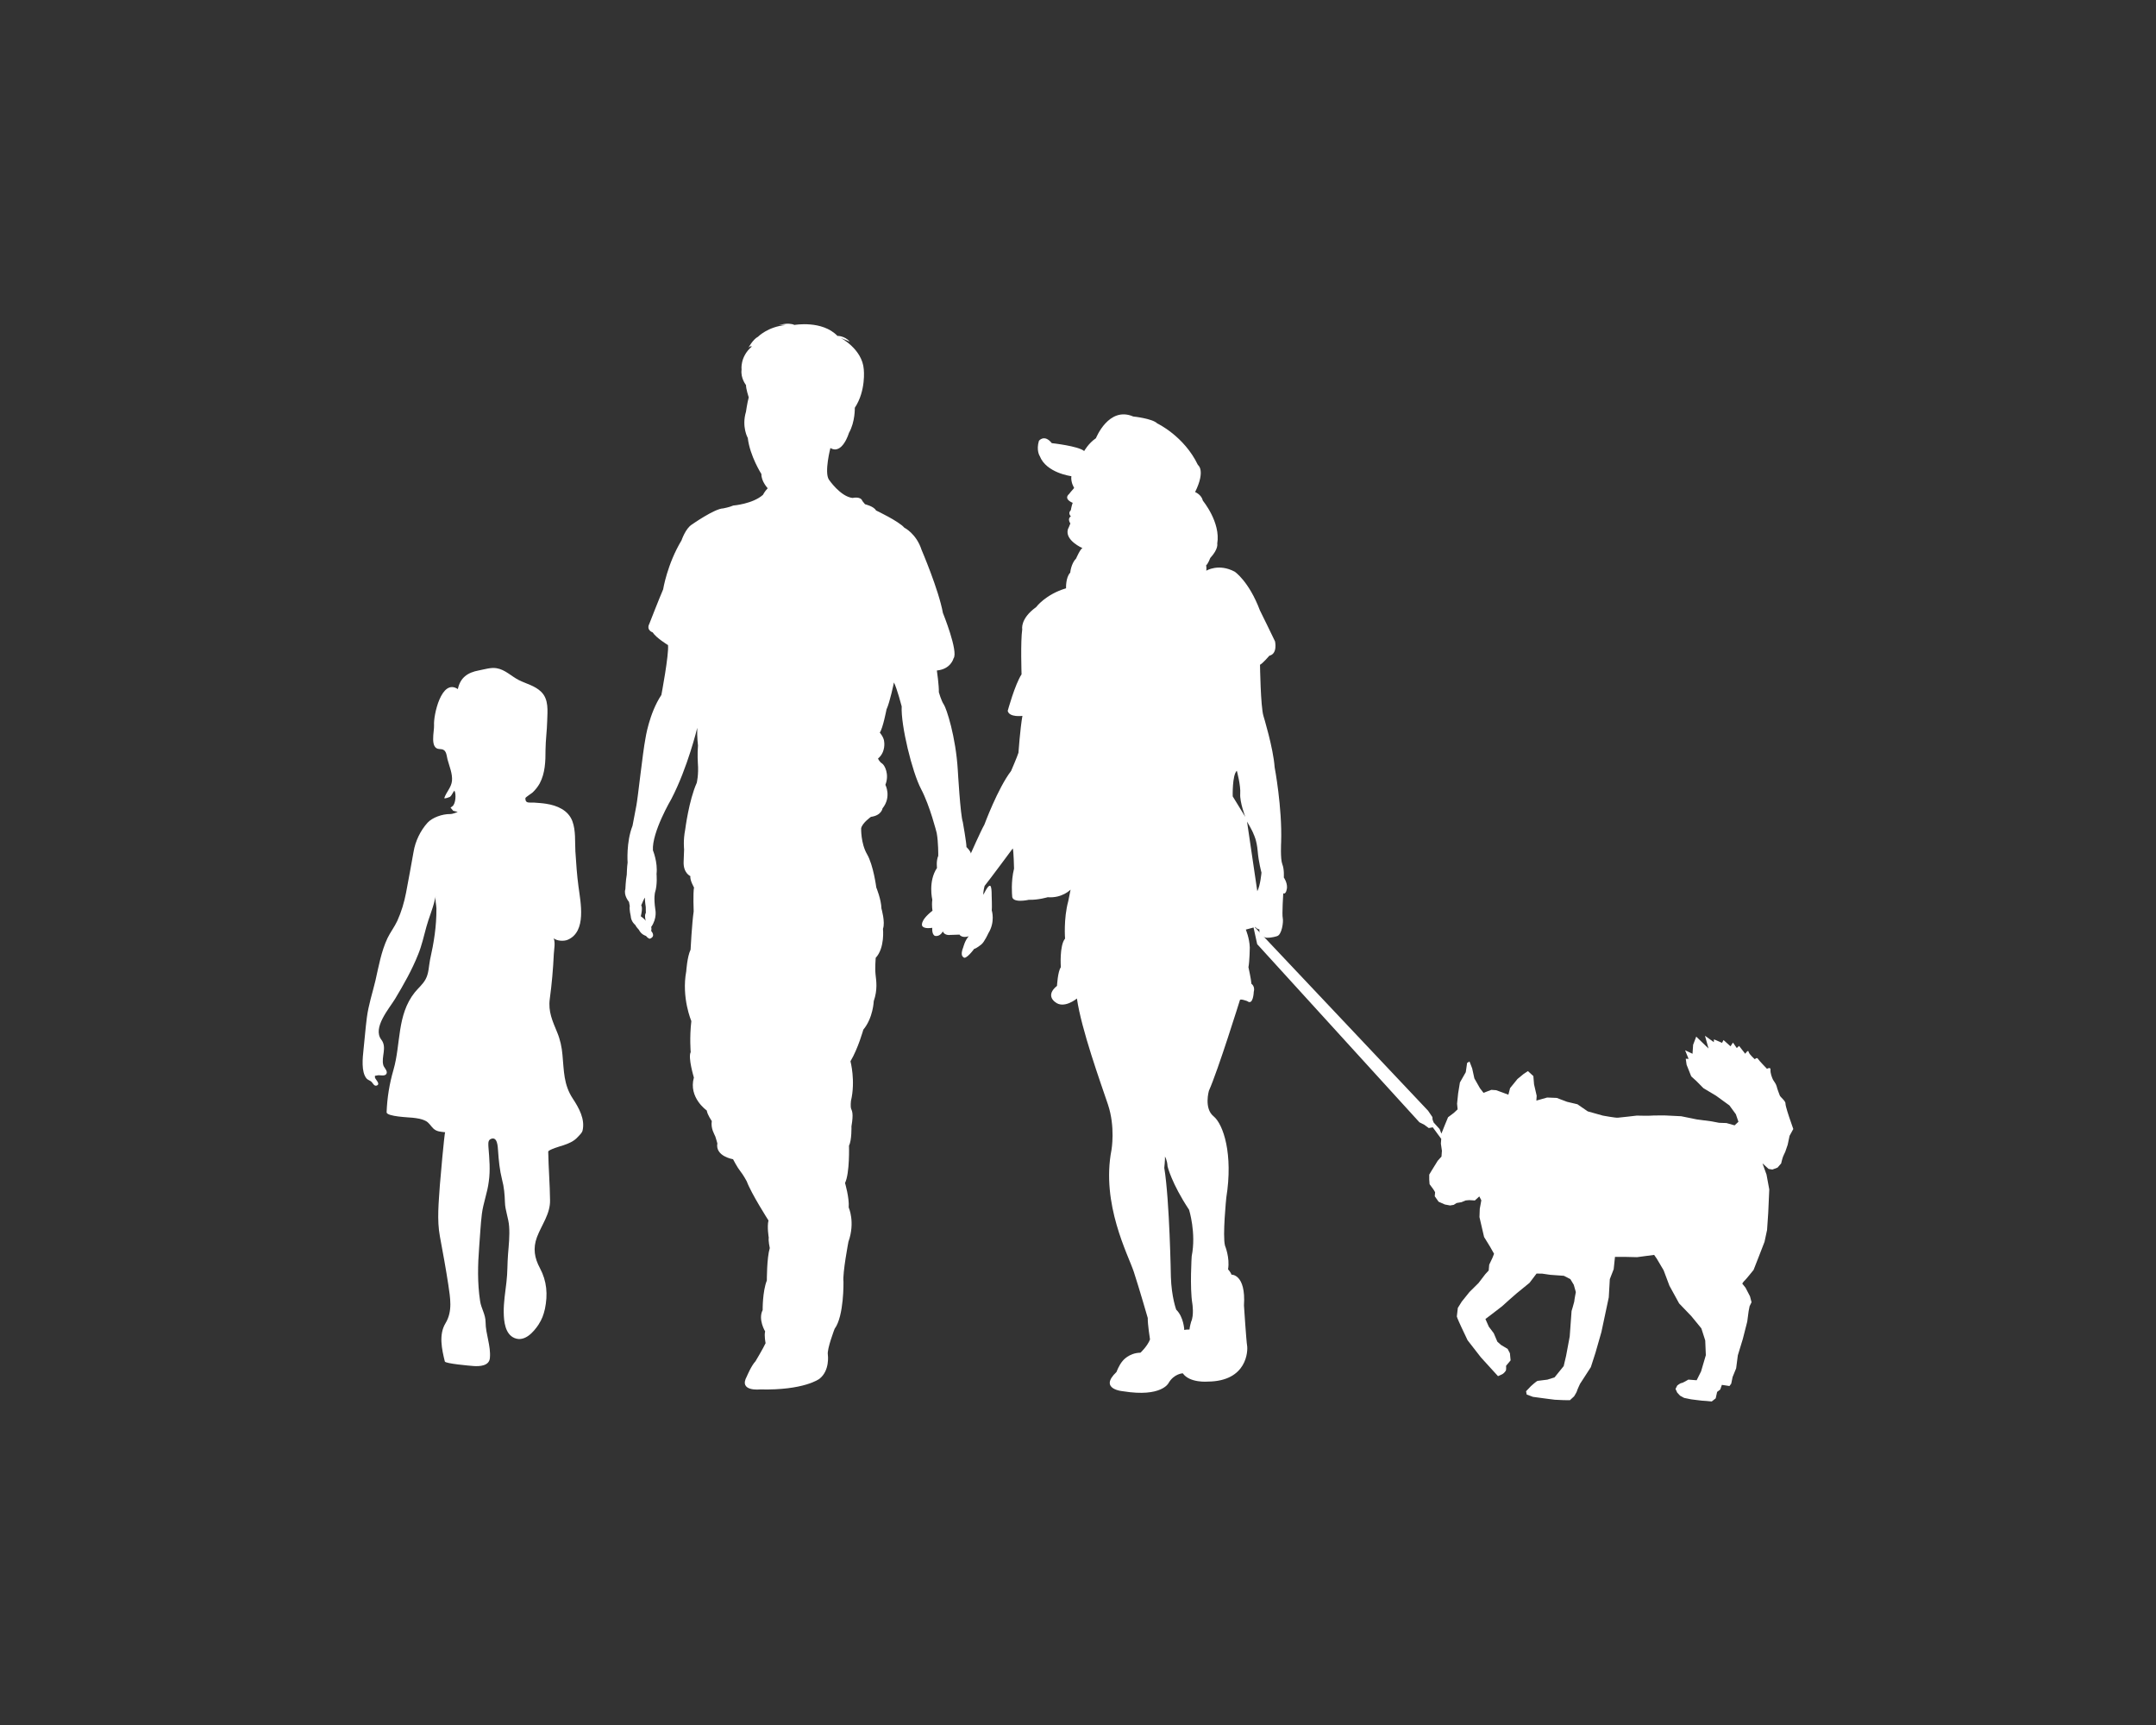 <?xml version="1.0" encoding="UTF-8"?>
<svg id="Layer_1" data-name="Layer 1" xmlns="http://www.w3.org/2000/svg" viewBox="0 0 500 400">
  <rect x="0" y="0" width="500" height="400" fill="#333333" stroke="none"/>
  <defs>
    <style>
      .cls-1 {
        fill: #fff;
      }

      .cls-2 {
        fill: none;
      }
    </style>
  </defs>
  <rect id="LOCK_ME" data-name="LOCK ME" class="cls-2" width="500" height="400"/>
  <g>
    <path class="cls-1" d="m133.44,197.51c-.13-2.36.12-4.87-.7-7.1-.97-2.56-3.55-3.64-6.09-4.03-.92-.15-1.88-.2-2.78-.27-1.15-.07-2.05.28-2.03-1.02,0-.22,1.48-1.13,1.7-1.35.65-.62,1.19-1.31,1.62-2.07,1.27-2.38,1.36-5.15,1.35-7.79.02-2.24.34-4.47.39-6.7.06-2.33.42-5-1.41-6.77-1.44-1.41-3.41-1.83-5.15-2.7-1.75-.88-3.18-2.44-5.18-2.76-1.29-.23-2.83.27-4.11.51-2.57.47-4.31,1.65-4.87,4.33-3.83-2.56-5.68,6.13-5.52,8.37.09,1.39-1.07,5.48,1.29,5.53,1.58.02,1.53,1.1,1.83,2.39.42,1.6,1.19,3.3,1.04,4.99-.15,1.51-1.28,2.54-1.77,3.94-.12.36,1.25-.21,1.32-.24.44-.38.61-.99,1.01-1.44.45.73.31,3.06-.45,3.62l-.44.33.61.73,1.05.26s-1.06.51-1.83.5c-1.7-.02-4.06.78-5.19,2.03-1.65,1.84-2.8,4.25-3.21,6.67-.55,3.19-1.16,6.35-1.75,9.54-.43,2.23-1.08,4.42-2.03,6.52-.64,1.39-1.63,2.66-2.29,4.04-1.45,3.1-2.03,6.51-2.78,9.8-.69,2.91-1.62,5.66-2,8.64-.32,2.47-.5,4.94-.77,7.41-.19,1.83-.58,5.12.7,6.66.27.34.84.47,1.16.78.28.29.61,1,1.1.89,1.15-.29-.22-1.46-.3-1.87-.09-.62.09-.37.43-.49.66-.21,1.8.3,2.22-.37.39-.66-.56-1.44-.72-2.03-.52-1.94.93-4.12-.46-5.91-2.1-2.74,1.83-7.21,3.19-9.45,1.98-3.3,3.91-6.68,5.34-10.28.85-2.05,1.32-4.26,1.92-6.42.56-2.07,1.45-4.08,1.93-6.16.07-.36.16-.7.26-1.04-.24.85.12,2.02.14,2.92.03,4.16-.58,7.88-1.49,11.96-.29,1.47-.27,3.1-1.02,4.46-.62,1.17-1.69,2.03-2.53,3.07-4.16,5.25-3.18,11.91-4.92,17.94-.94,3.22-1.47,6.53-1.59,9.83-.03,1.02,5.32,1.19,5.99,1.27,1.02.11,2.08.25,3.02.72.82.39,1.18,1.17,1.82,1.78.8.75,1.72.75,2.75.87-.17,0-1.16,11.22-1.23,12.25-.25,3.91-.72,8.04.01,11.93.69,3.71,1.37,7.39,1.94,11.13.44,3.06,1.06,6.18-.65,8.99-1.6,2.63-.84,6.05-.15,8.86.12.49,5.69.98,6.65,1.05,1.42.1,3.65,0,3.8-1.87.26-2.8-.99-5.51-1-8.31-.01-1.83-1.02-3.15-1.27-4.89-.64-4.17-.54-8.41-.21-12.61.21-2.53.31-5.05.62-7.58.32-2.55,1.3-4.97,1.6-7.51.39-2.64.14-5.3-.07-7.93-.02-.61-.2-1.6.5-1.93,1.63-.75,1.65,1.84,1.73,2.76.15,2.24.37,4.45.92,6.63.47,1.73.61,3.46.67,5.26.04,1.89.85,3.71.97,5.63.16,2.13-.08,4.28-.25,6.4-.18,2.16-.1,4.32-.37,6.49-.26,2.32-.67,4.68-.63,7.04.03,2.08.31,5.04,2.52,5.94,2.34.95,4.39-1.38,5.55-3.12.82-1.31,1.14-2.18,1.49-3.67.68-3.31.45-6.39-1.15-9.4-1.29-2.38-1.66-4.62-.71-7.2,1.09-2.89,3.13-5.43,3.04-8.62-.04-3.74-.36-7.47-.42-11.22,0-.45,3.06-1.34,3.44-1.45,1.25-.43,2.46-.89,3.38-1.91.41-.46.98-.92,1.14-1.51.63-2.68-.86-5.29-2.25-7.41-2.17-3.28-2.05-6.47-2.41-10.19-.15-1.76-.54-3.56-1.22-5.18-1.08-2.63-2.12-4.82-1.72-7.75.48-3.51.77-6.94.94-10.49.07-1.18.37-2.45-.02-3.58.74.63,2.33.72,3.22.35,4.46-1.9,3-8.67,2.52-12.34-.36-2.67-.54-5.34-.71-8.02Z"/>
    <path class="cls-1" d="m222.48,216.68c.65.98,2.18.42,2.18.42-.86.93-1.25,2.49-1.25,2.49-.83,2.03-.01,2.34-.01,2.34.51.84,2.53-1.91,2.53-1.91.48-.05,1.68-1.04,1.68-1.04.71-.59,1.59-2.55,1.59-2.55,1.67-2.68.8-5.32.8-5.32.09-.55-.02-3.43-.02-3.43.02-2.47-.4-2.28-.4-2.28-.48-.16-1.51,2.08-1.51,2.08-.12-.63.27-2.05.27-2.05,1.29-1.6,6.53-8.69,6.53-8.69.21.45.3,4.68.3,4.68-.77,3.05-.44,6.28-.44,6.28-.14,1.87,3.87.95,3.87.95,2.18.07,4.37-.6,4.37-.6,3.38.27,5.31-1.76,5.31-1.76l-.54,2.68c-1.11,4.09-.74,8.68-.74,8.68-1.34,1.6-.98,6.64-.98,6.64-.71.95-.89,4.32-.89,4.32-2.78,2.23-.44,3.74-.44,3.74,2.04,1.72,5.06-.81,5.06-.81,1.03,7.16,5.42,19.31,7.19,24.56,1.76,5.23.83,10.53.83,10.53-2.45,12.59,3.89,24.37,5.18,28.31,1.29,3.95,3.23,10.69,3.23,10.69-.04,1.42.52,4.96.52,4.96-.58,1.56-2.21,3.08-2.21,3.08-2.71.05-4.12,1.89-4.12,1.89-.85.95-1.44,2.58-1.44,2.58-4.27,4.05,1.57,4.48,1.57,4.48,8.87,1.43,10.49-1.89,10.49-1.89,1.28-2.21,3.31-2.28,3.31-2.28,1.63,2.3,5.79,1.92,5.79,1.92,9.22-.06,9.32-7.26,9.13-8.32-.19-1.05-.73-9.33-.73-9.33.48-7.33-2.91-7.15-2.91-7.15-.12-.53-.78-1.23-.78-1.23.46-2.68-.71-5.5-.71-5.5-.6-2.27.3-11.1.3-11.1,1.63-10.14-.69-17.05-2.95-18.89-2.27-1.84-1.08-5.92-1.08-5.92,2.12-4.73,7.18-20.99,7.18-20.99.01-.45,1.72.21,1.72.21,1.39,1.09,1.5-2.13,1.5-2.13.36-1.33-.54-1.89-.54-1.89-.04-.9-.69-3.85-.69-3.85.27-1.41.31-4.57.31-4.57-.07-2.17-.92-4.15-.92-4.15l2.2-.6c.57.62.95.55.95.55-.21,1.72,1.66,1.94,1.66,1.94,1.27.04,2.41-.37,2.41-.37,1.13-.26,1.54-3.32,1.35-4.16-.21-.83.11-5.77.11-5.77.74.32.87-1.32.87-1.32.05-1.27-.74-2.35-.74-2.35,0,0,.14-1.88-.35-3.09-.48-1.22-.27-5.11-.27-5.11.27-8.02-1.51-17.38-1.51-17.38-.29-4.37-2.59-11.87-2.59-11.87-.67-2.2-.8-11.88-.8-11.88.61-.28,2.17-2.1,2.17-2.1,1.97-.46,1.31-3.33,1.31-3.33-.41-.92-3.5-7.17-3.5-7.17-2.55-6.77-5.84-8.98-5.84-8.98-3.76-2.01-6.6-.23-6.6-.23.09-.45-.03-1.27-.03-1.27.39-.21.96-1.69.96-1.69,1.95-2.11,1.61-3.33,1.61-3.33.84-4.92-3.33-9.94-3.33-9.94-.32-1.43-1.8-2.01-1.8-2.01,2.5-5.09.65-6.28.65-6.28-3.21-6.71-9.42-9.63-9.42-9.63-1.17-1.16-5.58-1.61-5.58-1.61-5.69-2.45-8.65,5.03-8.65,5.03-1.76,1.21-2.73,2.98-2.73,2.98-1.38-1.17-7.51-1.83-7.51-1.83-1.73-2.16-2.98-.55-2.98-.55-.68,2.23.18,3.53.18,3.53,1.52,3.96,7.34,4.68,7.34,4.68-.19,1.42.65,2.73.65,2.73-.54.58-1.17,1.39-1.17,1.39-1.4,1.23.83,2.06.83,2.06-.24.59-.44,1.71-.44,1.71-.77.72.02,1.43.02,1.43-.92.56-.12,1.64-.12,1.64-.17.52-.57,1.33-.57,1.33-.77,2.6,3.37,4.39,3.37,4.39-.53.21-1.46,2.39-1.46,2.39-1.2,1.22-1.37,3.3-1.37,3.3-1.09,1.12-.97,3.63-.97,3.63-4.76,1.41-6.95,4.37-6.95,4.37-3.74,2.7-3.21,5.12-3.21,5.12-.42,2.81-.16,10.46-.16,10.46-1.54,2.35-3.21,8.47-3.21,8.47.36,1.58,3.41,1.16,3.41,1.16-.52,2.91-.92,8.55-.92,8.55-.24.83-1.71,4.23-1.71,4.23-3.06,3.98-6.19,12.44-6.19,12.44-.87,1.54-3.15,6.7-3.15,6.7.02-.53-1.01-1.5-1.01-1.5.04-.84-.84-5.78-.84-5.78-.57-1.59-1.16-11.97-1.16-11.97-.46-7.87-2.65-14.43-3.24-15.29-.6-.86-1.16-2.86-1.16-2.86.05-1.57-.46-5.04-.46-5.04,3.26-.31,3.86-2.8,3.86-2.8,1.2-1.52-2.46-10.55-2.46-10.55-.97-5.36-4.94-14.61-4.94-14.61-1.23-3.81-4.01-5.16-4.01-5.16-1.3-1.51-6.56-3.99-6.56-3.99-.49-.96-2.55-1.44-2.55-1.44l-.61-.75c-.38-1.16-2.27-.71-2.27-.71-2.83-.3-5.51-4.27-5.51-4.27-1.09-1.71.36-7.31.36-7.31,2.77,1.67,4.31-3.52,4.31-3.52,1.45-2.56,1.35-5.81,1.35-5.81,2.65-3.99,2.08-8.93,2.08-8.93-.36-4.72-5.4-7.3-5.4-7.3l2.17.91c-1.2-1.4-2.88-1.35-2.88-1.35-3.54-3.68-9.96-2.54-9.96-2.54-1.55-.68-3.66.08-3.66.08.63-.18,1.58-.05,1.58-.05-4.1.38-6.38,2.71-6.38,2.71-1.17.58-2.28,2.64-2.28,2.64.43-.62.86-.39.86-.39-2.81,2.42-2.39,5.37-2.39,5.37-.27,1.98,1.03,3.59,1.03,3.59-.03.84.63,2.85.63,2.85-.36,1.34-.64,3.33-.64,3.33-1.05,3.52.42,6.08.42,6.08.49,4.2,3.16,8.37,3.16,8.37-.06,1.67,1.46,3.29,1.46,3.29-.76.81-1.1,1.53-1.1,1.53-2.38,2.12-6.89,2.48-6.89,2.48-.86.39-2.32.66-2.32.66-2,.04-7.25,3.73-7.25,3.73-1.49.89-2.43,3.69-2.43,3.69-3.33,5.53-4.26,11.36-4.26,11.36-1.02,2.37-3.19,7.95-3.19,7.95-.8,1.54.76,2.02.76,2.02.8,1.28,3.56,2.95,3.56,2.95.24,2.2-1.54,11.56-1.54,11.56-2.86,4.3-3.7,10.13-3.7,10.13-.64,3.32-1.72,13.54-2.1,15.52-.38,1.97-.89,4.68-.89,4.68-1.5,3.82-1.14,8.54-1.14,8.54-.14.84-.2,2.82-.2,2.82-.25,1.35-.32,3.34-.32,3.34-.47,1.44.84,2.96.84,2.96l.18.95c-.14.83.22,2.31.22,2.31.07,1.36,1.09,2.12,1.09,2.12.09.32.8,1.08.8,1.08.59,1.18,1.64,1.42,1.64,1.42.5.65.91.66.91.66,1.49-.58.31-1.79.31-1.79.13-.73-.01-.92-.01-.92,1.44-2.04.97-4.05.97-4.05-.42-2.84-.07-3.98-.07-3.98.58-1.76.35-4.28.35-4.28.31-2.71-.84-5.48-.84-5.48-.27-4.19,4.26-11.88,4.26-11.88,3.81-7.3,6.02-16.53,6.02-16.53-.08,2.19.17,4.09.17,4.09-.17,2.08-.03,4.08-.03,4.08.22,2.73-.26,4.6-.26,4.6-1.81,4.02-2.67,10.79-2.67,10.79-.51,2.6-.26,4.6-.26,4.6l-.11,2.93c-.09,2.61,1.56,3.3,1.56,3.3-.14.94.85,2.64.85,2.64-.25,1.25-.08,5.55-.08,5.55-.41,2.81-.72,8.87-.72,8.87-.79,1.65-1,4.99-1,4.99-1.15,6.14,1.18,11.56,1.18,11.56-.45,3.75-.15,7.21-.15,7.21-.67,1.24.74,5.89.74,5.89-1.31,4.66,2.98,7.63,2.98,7.63.17,1.05,1.17,2.45,1.17,2.45-.27,1.78.62,3.06.82,3.59.19.54.47,1.59.47,1.59-.52,3.02,3.64,3.68,3.64,3.68,0,0,.99,1.92,1.69,2.78.7.86,1.49,2.35,1.49,2.35,1.06,2.87,5.04,9.07,5.04,9.07-.37,1.45.06,3.98.06,3.98-.13.73.24,2.42.24,2.42-.7,2.27-.68,7.51-.68,7.51-1.03,2.58-.97,6.87-.97,6.87-1.12,2.16.57,4.94.57,4.94-.25,1.04.11,2.73.11,2.73-.57,1.24-2.35,4.21-2.35,4.21-.97,1.01-2,3.49-2,3.49-2,3.59,3.03,3.03,3.03,3.03,10.25.25,13.79-2.45,13.79-2.45,2.48-1.91,1.97-5.59,1.97-5.59-.26-1.27,1.57-6.02,1.57-6.02,2.2-2.96,2.05-10.91,2.05-10.91-.24-2,1.15-9.27,1.15-9.27,1.62-4.55.06-7.96.06-7.96.18-2.19-.85-5.67-.85-5.67,1.12-2.27.92-8.66.92-8.66.66-1.23.57-4.48.57-4.48.52-3.02.12-3.55-.08-4.09-.18-.53-.04-1.78-.04-1.78,1.11-4.67-.11-9.21-.11-9.21,1.78-2.98,2.98-7.33,2.98-7.33,2.29-2.75,2.42-6.62,2.42-6.62.93-2.69.58-4.69.42-6.16-.16-1.47.03-3.87.03-3.87,2.17-2.33,1.69-6.74,1.69-6.74.57-1.55-.36-4.72-.36-4.72-.04-2.09-1.19-4.86-1.19-4.86,0,0-.66-5.15-2.14-7.71-1.49-2.57-1.37-6.02-1.37-6.02.26-1.25,2.27-2.65,2.27-2.65,2.48-.33,2.68-1.96,2.68-1.96,2.15-2.67.67-5.47.67-5.47.97-2.43-.18-4.6-.79-4.96-.61-.37-.92-1.13-.92-1.13,1.83-1.52,1.43-3.86,1.43-3.86-.03-1.03-1.02-2.16-1.02-2.16.71-.94,1.56-5.37,1.56-5.37.81-1.75,1.72-6.25,1.72-6.25.7,1.33,1.8,5.55,1.8,5.55-.22,4.38,2.43,15.24,4.49,19.15,2.07,3.91,3.63,10.2,3.63,10.2.4,2.14.36,5.3.36,5.3-.52,1.21-.29,2.8-.29,2.8-2.11,3.15-1.09,7.38-1.09,7.38-.18,1.43.05,2.54.05,2.54-3.1,2.43-2.38,3.55-2.38,3.55.46.77,2.32.42,2.32.42-.12,1.64.62,1.87.62,1.87,1.23.25,1.82-1.03,1.82-1.03.45,1.04,1.75.81,1.75.81l2.06-.07Zm-72.72-3.11c-.21-.46-1.15-1.1-1.15-1.1.53-2.16.09-2.51.09-2.51.82-1.99.86-1.78.86-1.78-.02.75.2,2.16.2,2.16-.01.31.02,1.35.02,1.35-.39.51-.03,1.88-.03,1.88Zm126.47,92.95s-.34,1.18-.37,1.78c0,0-.83-.03-1.21.11,0,0-.11-3.01-1.87-4.72,0,0-1.09-2.89-1.24-7.62,0,0-.29-17.72-1.53-25.26,0,0,.21-1.94.16-2.62,0,0,.51.77.6,2.27,0,0,.92,3.93,4.99,10.07,0,0,1.69,5.39.61,10.75,0,0-.47,7.26.15,11.04,0,0,.43,2.64-.29,4.19Zm9.65-121.83s-.14-4.95.95-5.97c0,0,.94,3.41.79,5.35-.13,1.95,1.18,5.36,1.18,5.36l-2.91-4.75Zm5.7,21.96l-2.38-16.14s1.28,2.14,1.55,2.98c0,0,.7,1.3.92,3.86.21,2.56.88,4.99.88,4.99,0,0-.25,2.99-.97,4.32Z"/>
    <path class="cls-1" d="m290.6,214.57l40.59,42.99,1,1.47.04.59.26.68,1.37,1.51.42,1.06.74-1.86.8-1.94,1.33-1,.89-.83-.13-1.31.25-2.41.41-2.51,1.36-2.39.31-2.15.55-.33.62,1.59.51,2.33,1.3,2.29.82,1.06,1.82-.69,1.12.08,2.83,1.04.39-1.52,1.72-2.12,1.4-1.15,1.02-.68,1.26,1.15.16,1.92.61,2.65-.07,1.12,2.5-.71,2.23.09,2.38.9,2.41.57,2.4,1.65,3.49.98s2.93.54,3.46.49c.51-.03,4.42-.49,4.42-.49,0,0,2.96.07,3.27.01.28-.06,3.42-.04,3.42-.04l3.61.18,3.58.73,3.48.46,1.72.33,1.71.06,1.89.53.89-.83-.6-1.75-1.49-2.04-3.1-2.25-2.93-1.75-1.59-1.61-1.24-1.13-1.07-2.69-.2-1.4.66.04-.81-2,1.72.81.14-2.08.72-1.89,2.85,2.75-.82-2.96,2.05,1.49.04-.65,1.87.81.34-.65,1.62,1.45.57-.86.88,1.26.54-.49,1.42,1.82s.69-1.05.79-.46c.11.6,1.44,1.73,1.44,1.73,0,0,.51-.55.74-.07.28.44,2.08,2.29,2.08,2.29,0,0,.86-.51.82.2-.09.77.37,1.9.55,2.27.18.38.67.89.87,1.57.14.69.61,1.76.72,2.13.11.37,1.39,1.3,1.33,1.89-.02.58.89,3.24.89,3.24l.92,2.66-.86,1.57-.44,2.08-.56,1.63s-.55,1.12-.64,1.49c-.11.34-.31,1.2-.31,1.2l-.84.98-1.2.45-.87-.14-1.42-1.29.93,2.59.64,3.45-.24,5.4-.27,4-.59,2.75-1.27,3.28-1.27,3.24s-1.8,2.24-2.05,2.45c-.26.19-.57.72-.57.72l.75.94,1.04,2,.36,1.38-.45.92-.23,1.18-.32,2.41-1.03,4.03-1.15,3.77-.39,3.01-.82,2.01-.32,1.55-.41.55-.81-.13-.95-.14-.38,1.08-.72.55-.33,1.49-.92.73-1.27-.12-1.03-.07-1.18-.14-1.33-.17-1.6-.33-.93-.51-.67-.72-.39-.85.41-.8s.77-.61,1.03-.57c.21,0,1.54-.79,1.54-.79l1.92.15,1.02-2.04,1.11-3.77-.14-3.42-.9-2.8-2.31-2.82-2.84-2.96-2.25-4.1-1.35-3.59-1.59-2.69-.61-.88-3.96.53-2.98-.07h-2.14s-.3,2.85-.3,2.85l-.9,2.32-.24,4.22-1.71,8.04-1.37,4.79-1.08,3.35-1.33,2.06-1.18,1.82s-.66,1.4-.69,1.61c-.01.22-.69,1.29-.69,1.29l-.97.89-1.5-.02-1.98-.09-1.12-.14-1.38-.18-1.26-.17-1.33-.18-1.45-.54-.14-.76,1.1-1.16s1.29-1.19,1.59-1.25c.28-.03,2.25-.28,2.25-.28l1.67-.53,2.11-2.61.56-2.38.84-4.49.43-5.9s.58-1.91.62-2.19c0-.29.37-2.21.37-2.21l-.48-1.69-.79-1.31-1.5-.77-3.17-.23-1.85-.27-1.32-.02-1.63,2.15-3.03,2.47-1.88,1.65-1.45,1.31-2.38,1.83-1.49,1.13.79,1.78,1.14,1.51.84,1.97.84.75,1.55.93.52,1,.16,1.65-1.05,1.26s.08.96-.09,1.18c-.16.22-.41.55-.79.77-.38.18-.99.45-.99.45l-1.38-1.51-2.61-2.87-3.07-3.95-1.42-3s-1.07-2.29-1.07-2.51c.02-.24.23-1.98.23-1.98l.9-1.45,1.8-2.24,2.1-2.08,1.55-2.03.81-.89.12-1.34.76-1.6.36-.93-.92-1.63-1.39-2.26-.56-2.4-.51-2.21.07-1.93.36-1.97-.47-.9-1.03.94-1.32-.08-.84.08-.92.39-1.14.2-.69.43-.84.14-1.22-.23-1.44-.64-.89-1.26.08-.95-.4-.66-.88-1.19-.08-1.05v-1.18s.52-.87.52-.87l1.44-2.33.88-.98.1-1.34-.24-1.66.08-1.11-1.96-2.67-.93.17-1.04-.77-1.13-.57-37.62-41.3"/>
  </g>
</svg>